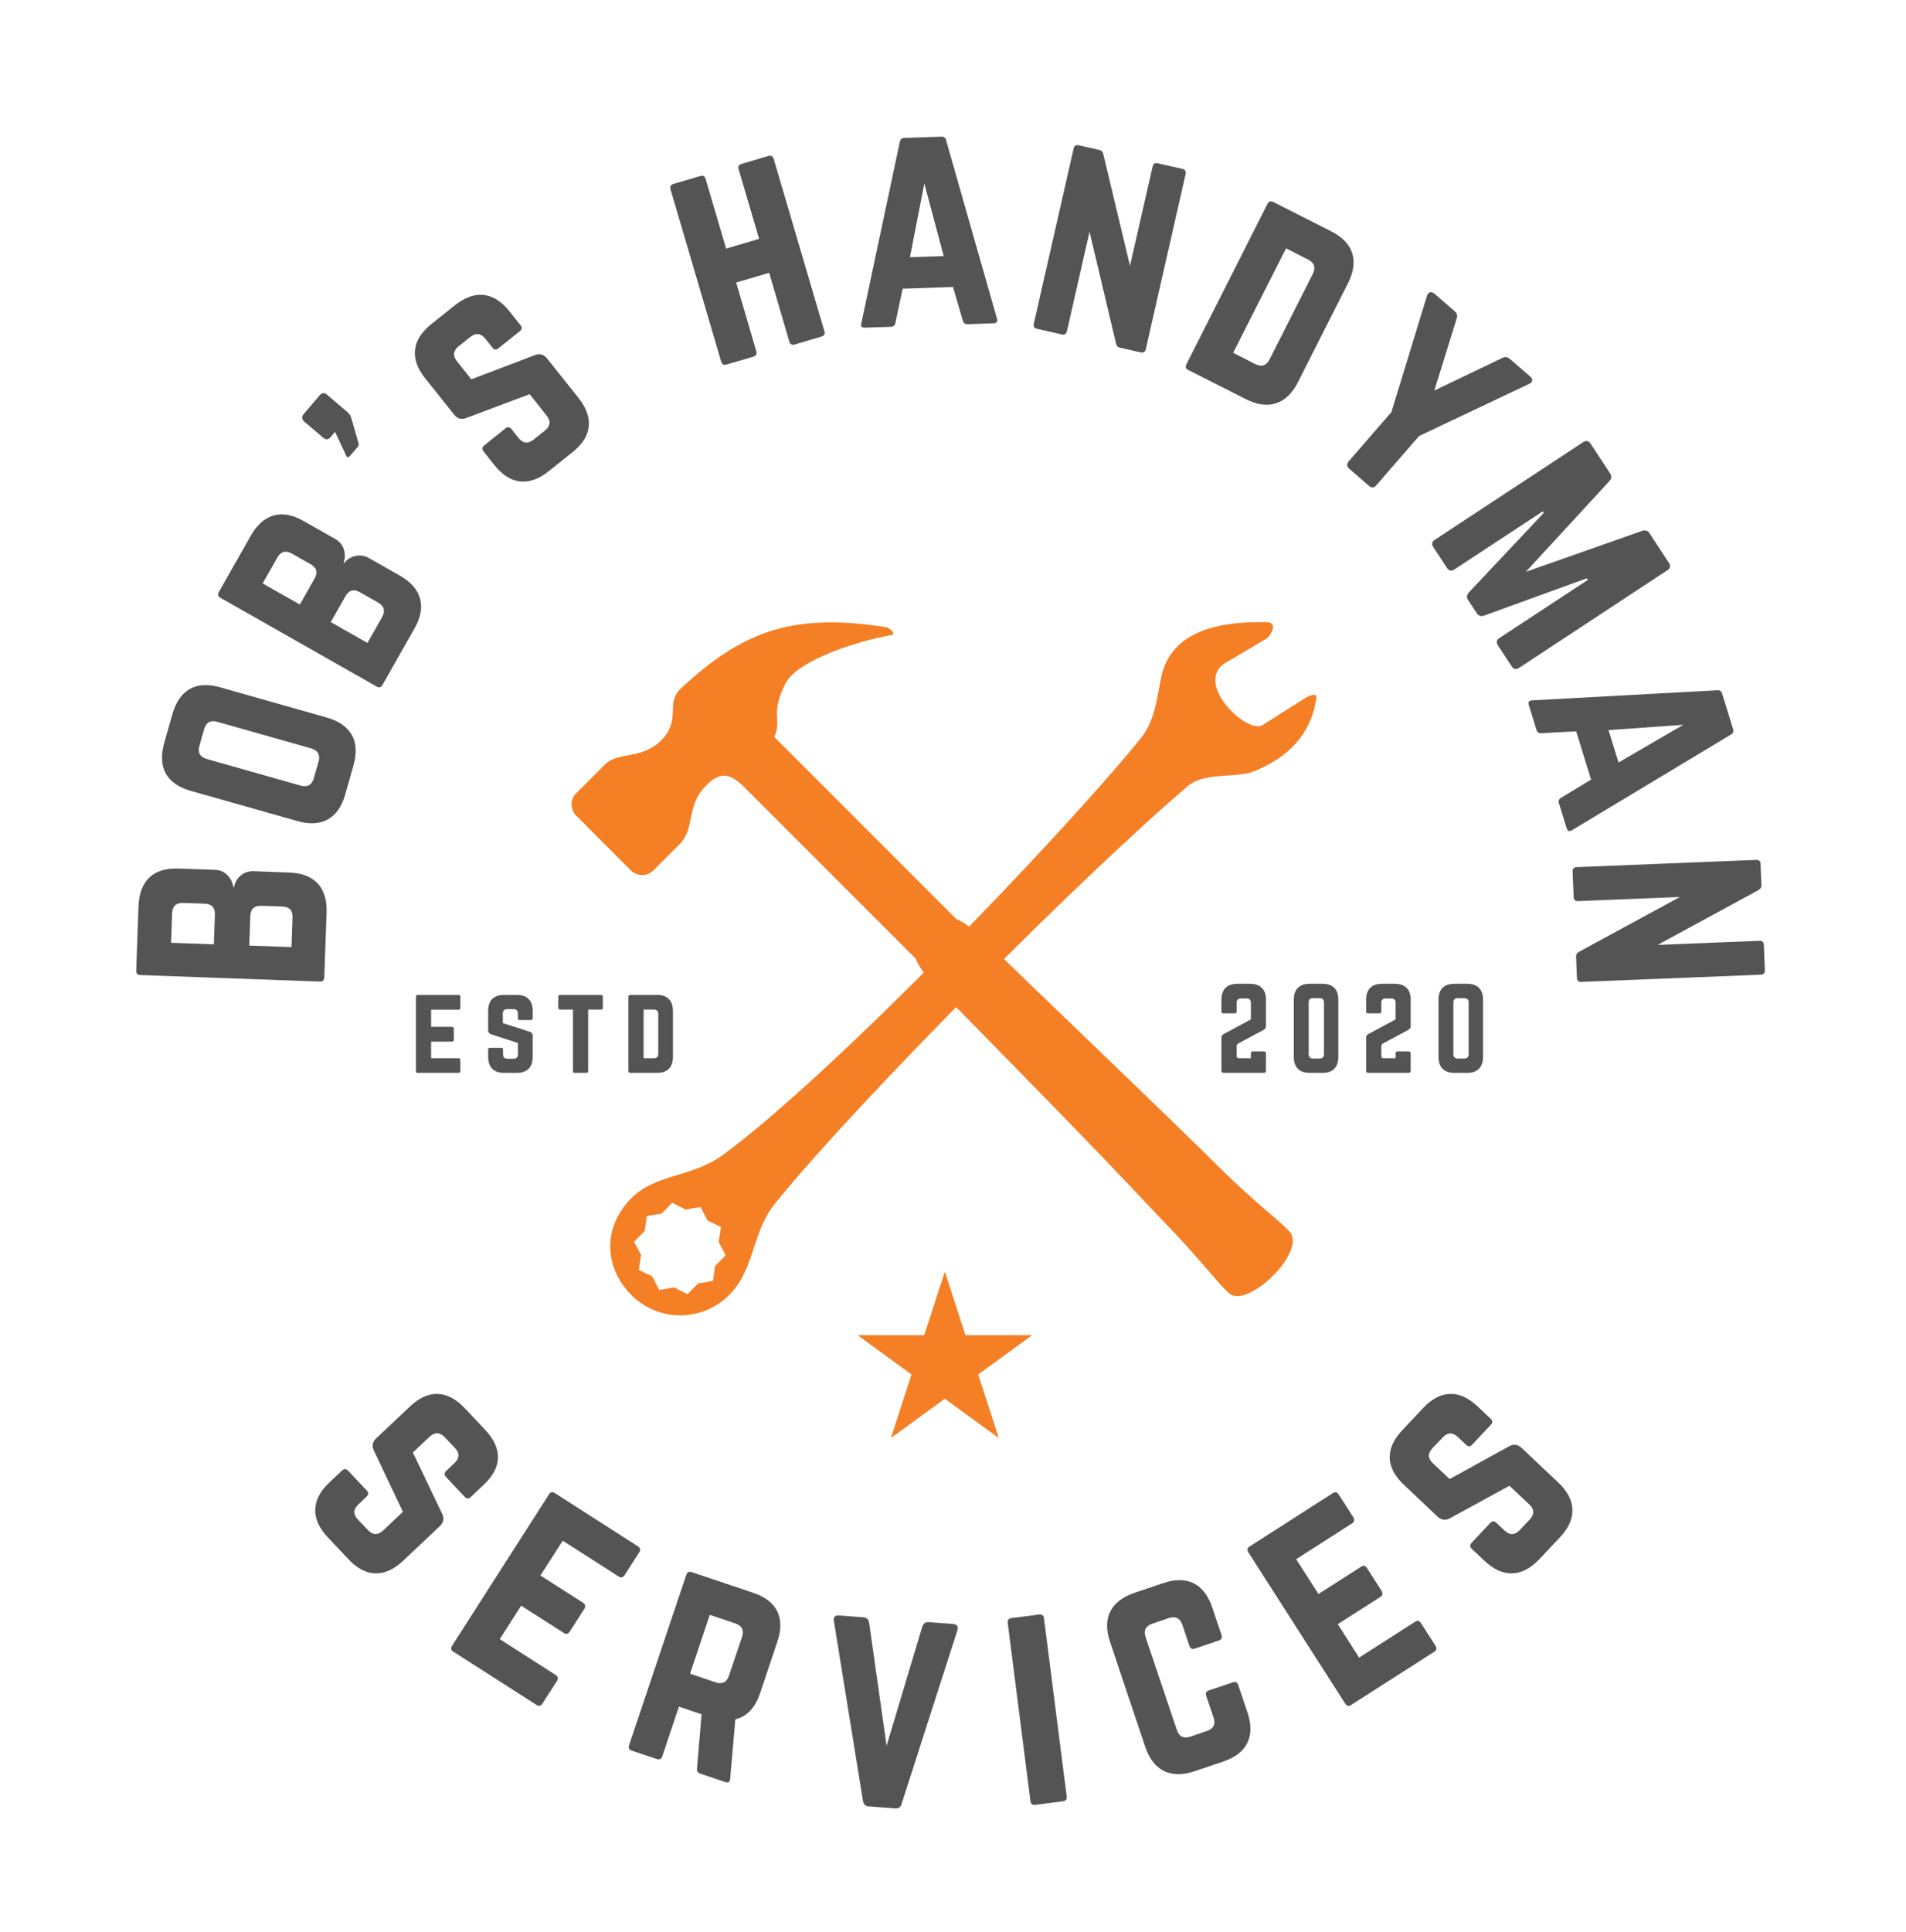 <svg xmlns="http://www.w3.org/2000/svg" xmlns:xlink="http://www.w3.org/1999/xlink" width="379" zoomAndPan="magnify" viewBox="0 0 284.25 288" height="384" preserveAspectRatio="xMidYMid meet" version="1.2"><defs><clipPath id="c36e3ca8f5"><path d="M 85.02 92 L 193 92 L 193 194 L 85.02 194 Z M 85.02 92 "/></clipPath><clipPath id="59445883ef"><path d="M 91 92 L 196.477 92 L 196.477 197 L 91 197 Z M 91 92 "/></clipPath><clipPath id="98eade94a6"><path d="M 127.898 189.559 L 153.961 189.559 L 153.961 214.363 L 127.898 214.363 Z M 127.898 189.559 "/></clipPath><clipPath id="c32ba7e359"><path d="M 140.91 189.559 L 143.98 199.035 L 153.922 199.035 L 145.879 204.891 L 148.953 214.363 L 140.91 208.508 L 132.867 214.363 L 135.938 204.891 L 127.898 199.035 L 137.836 199.035 Z M 140.91 189.559 "/></clipPath></defs><g id="f7c0b82002"><g clip-rule="nonzero" clip-path="url(#c36e3ca8f5)"><path style=" stroke:none;fill-rule:evenodd;fill:#f57f25;fill-opacity:1;" d="M 116.305 110.699 L 142.586 136.98 C 143.562 137.348 145.332 138.684 145.738 139.074 C 157.848 150.91 170.18 162.508 182.234 174.402 C 187.137 179.246 190.652 181.82 192.277 183.543 C 195.035 186.465 186.039 195.227 183.289 192.781 C 181.445 191.141 178.641 187.27 173.254 181.809 C 161.941 169.715 150.254 157.977 138.68 146.133 C 138.273 145.719 136.875 143.859 136.555 142.898 L 111.062 117.406 C 109.02 115.359 107.523 114.867 105.328 117.066 C 102.211 120.184 103.766 123.426 101.344 125.844 L 97.441 129.75 C 96.52 130.672 95.012 130.672 94.086 129.75 L 85.938 121.598 C 85.012 120.676 85.012 119.164 85.938 118.242 L 90.156 114.02 C 92.246 111.934 95.652 113.324 98.617 110.355 C 101.609 107.363 99.262 104.793 101.465 102.711 C 110.902 93.809 118.637 91.371 132.141 93.496 C 132.727 93.59 133.68 94.559 132.984 94.672 C 128.07 95.488 118.949 98.398 117.172 101.836 C 114.766 106.492 116.684 107.281 115.477 109.828 C 115.508 109.926 116.125 110.52 116.305 110.699 "/></g><g clip-rule="nonzero" clip-path="url(#59445883ef)"><path style=" stroke:none;fill-rule:evenodd;fill:#f57f25;fill-opacity:1;" d="M 107.914 172.09 C 103.152 175.602 97.785 174.918 94.129 178.641 C 89.676 183.18 90.23 189.191 94.262 193.148 C 98.297 197.105 104.816 197.051 108.773 193.016 C 112.672 189.047 112.047 183.75 115.648 179.32 C 128.332 163.723 161.961 130.055 177.168 117.164 C 179.695 115.023 184.336 116.09 187.164 114.922 C 192.117 112.875 195.516 109.473 196.309 104.129 C 196.473 103.012 194.918 103.879 194.32 104.262 L 188.336 108.059 C 186.129 109.68 177.57 101.57 183.031 98.645 L 189.02 95.117 C 189.676 94.422 190.484 92.793 189.016 92.754 C 182.75 92.598 174.594 93.594 173.137 101.125 C 172.469 104.594 172.152 107.59 170.047 110.164 C 157.379 125.645 123.918 160.301 107.914 172.09 M 96.461 181.273 L 96.145 183.5 L 94.559 185.094 L 95.605 187.082 L 95.266 189.305 L 97.281 190.301 L 98.312 192.297 L 100.531 191.914 L 102.539 192.926 L 104.105 191.316 L 106.324 190.953 L 106.645 188.73 L 108.227 187.129 L 107.18 185.141 L 107.52 182.918 L 105.504 181.93 L 104.477 179.926 L 102.258 180.309 L 100.25 179.297 L 98.684 180.914 Z M 96.461 181.273 "/></g><g style="fill:#545454;fill-opacity:1;"><g transform="translate(43.542, 223.508)"><path style="stroke:none" d="M 25.766 -13.594 L 28.844 -10.328 C 30.133 -8.953 30.758 -7.57 30.719 -6.188 C 30.688 -4.812 29.977 -3.473 28.594 -2.172 L 26.656 -0.344 C 26.352 -0.051 26.055 -0.062 25.766 -0.375 L 22.984 -3.328 C 22.691 -3.641 22.695 -3.941 23 -4.234 L 24.234 -5.406 C 25.016 -6.133 25.039 -6.883 24.312 -7.656 L 22.797 -9.25 C 22.055 -10.031 21.297 -10.055 20.516 -9.328 L 18.031 -6.984 L 22.422 2.203 C 22.723 2.879 22.602 3.473 22.062 3.984 L 16.578 9.156 C 15.211 10.445 13.832 11.07 12.438 11.031 C 11.051 11 9.711 10.297 8.422 8.922 L 5.344 5.656 C 4.051 4.289 3.426 2.91 3.469 1.516 C 3.508 0.117 4.211 -1.223 5.578 -2.516 L 7.469 -4.297 C 7.781 -4.586 8.082 -4.578 8.375 -4.266 L 11.156 -1.312 C 11.445 -1 11.438 -0.695 11.125 -0.406 L 9.906 0.75 C 9.125 1.477 9.098 2.227 9.828 3 L 11.328 4.578 C 12.055 5.348 12.812 5.367 13.594 4.641 L 16.547 1.859 L 12.219 -7.266 C 11.895 -7.961 12.004 -8.566 12.547 -9.078 L 17.594 -13.844 C 18.977 -15.145 20.363 -15.77 21.75 -15.719 C 23.133 -15.664 24.473 -14.957 25.766 -13.594 Z M 25.766 -13.594 "/></g></g><g style="fill:#545454;fill-opacity:1;"><g transform="translate(65.393, 244.796)"><path style="stroke:none" d="M 29.938 -13.391 L 27.781 -10.031 C 27.531 -9.633 27.227 -9.551 26.875 -9.781 L 18.531 -15.125 L 15.203 -9.938 L 21.562 -5.875 C 21.914 -5.633 21.973 -5.32 21.734 -4.938 L 19.594 -1.594 C 19.344 -1.207 19.039 -1.133 18.688 -1.375 L 12.328 -5.438 L 9.141 -0.453 L 17.484 4.891 C 17.836 5.117 17.898 5.414 17.672 5.781 L 15.5 9.156 C 15.27 9.52 14.977 9.586 14.625 9.359 L 2.203 1.406 C 1.859 1.188 1.801 0.895 2.031 0.531 L 16.469 -22.016 C 16.695 -22.379 16.984 -22.453 17.328 -22.234 L 29.75 -14.281 C 30.102 -14.051 30.164 -13.754 29.938 -13.391 Z M 29.938 -13.391 "/></g></g><g style="fill:#545454;fill-opacity:1;"><g transform="translate(91.724, 260.125)"><path style="stroke:none" d="M 24.203 -15.391 L 21.641 -7.75 C 20.898 -5.539 19.664 -4.234 17.938 -3.828 L 17.172 5 C 17.148 5.5 16.898 5.672 16.422 5.516 L 12.688 4.266 C 12.332 4.141 12.176 3.891 12.219 3.516 L 12.906 -4.578 L 9.531 -5.719 L 7.047 1.688 C 6.91 2.094 6.641 2.227 6.234 2.094 L 2.5 0.844 C 2.094 0.707 1.957 0.438 2.094 0.031 L 10.625 -25.359 C 10.758 -25.766 11.031 -25.898 11.438 -25.766 L 20.562 -22.703 C 22.363 -22.098 23.57 -21.176 24.188 -19.938 C 24.801 -18.695 24.805 -17.18 24.203 -15.391 Z M 11.188 -10.625 L 14.984 -9.344 C 15.992 -9.008 16.664 -9.348 17 -10.359 L 18.938 -16.109 C 19.27 -17.117 18.93 -17.789 17.922 -18.125 L 14.125 -19.406 Z M 11.188 -10.625 "/></g></g><g style="fill:#545454;fill-opacity:1;"><g transform="translate(121.095, 268.657)"><path style="stroke:none" d="M 17.391 -26.844 L 21.031 -26.578 C 21.633 -26.523 21.852 -26.211 21.688 -25.641 L 13.359 0.266 C 13.223 0.742 12.914 0.961 12.438 0.922 L 8.438 0.625 C 7.988 0.594 7.711 0.332 7.609 -0.156 L 3.266 -27.016 C 3.172 -27.609 3.43 -27.883 4.047 -27.844 L 7.672 -27.562 C 8.148 -27.531 8.43 -27.27 8.516 -26.781 L 11.125 -8.406 L 16.453 -26.188 C 16.617 -26.656 16.93 -26.875 17.391 -26.844 Z M 17.391 -26.844 "/></g></g><g style="fill:#545454;fill-opacity:1;"><g transform="translate(151.77, 269.378)"><path style="stroke:none" d="M 2.625 -0.328 L 6.75 -0.859 C 7.176 -0.91 7.363 -1.148 7.312 -1.578 L 3.922 -28.141 C 3.867 -28.566 3.629 -28.754 3.203 -28.703 L -0.922 -28.172 C -1.348 -28.117 -1.535 -27.879 -1.484 -27.453 L 1.906 -0.891 C 1.957 -0.461 2.195 -0.273 2.625 -0.328 Z M 2.625 -0.328 "/></g></g><g style="fill:#545454;fill-opacity:1;"><g transform="translate(170.745, 266.519)"><path style="stroke:none" d="M 10.047 -26.891 L 11.422 -22.781 C 11.555 -22.375 11.422 -22.102 11.016 -21.969 L 7.453 -20.766 C 7.047 -20.629 6.773 -20.766 6.641 -21.172 L 5.594 -24.281 C 5.258 -25.301 4.582 -25.645 3.562 -25.312 L 1.141 -24.484 C 0.117 -24.148 -0.223 -23.473 0.109 -22.453 L 4.75 -8.672 C 5.082 -7.648 5.758 -7.305 6.781 -7.641 L 9.203 -8.469 C 10.223 -8.801 10.566 -9.477 10.234 -10.5 L 9.141 -13.719 C 9.004 -14.125 9.141 -14.395 9.547 -14.531 L 13.109 -15.734 C 13.516 -15.867 13.785 -15.734 13.922 -15.328 L 15.297 -11.234 C 15.898 -9.453 15.891 -7.938 15.266 -6.688 C 14.641 -5.438 13.441 -4.516 11.672 -3.922 L 7.406 -2.484 C 5.633 -1.891 4.113 -1.898 2.844 -2.516 C 1.582 -3.141 0.648 -4.344 0.047 -6.125 L -5.203 -21.781 C -5.805 -23.57 -5.785 -25.086 -5.141 -26.328 C -4.492 -27.578 -3.285 -28.5 -1.516 -29.094 L 2.75 -30.531 C 4.52 -31.125 6.023 -31.113 7.266 -30.5 C 8.516 -29.883 9.441 -28.68 10.047 -26.891 Z M 10.047 -26.891 "/></g></g><g style="fill:#545454;fill-opacity:1;"><g transform="translate(199.271, 255.583)"><path style="stroke:none" d="M 0.375 -32.797 L 2.531 -29.438 C 2.781 -29.039 2.727 -28.727 2.375 -28.5 L -5.969 -23.156 L -2.641 -17.969 L 3.719 -22.031 C 4.07 -22.27 4.367 -22.195 4.609 -21.812 L 6.75 -18.469 C 7 -18.082 6.945 -17.77 6.594 -17.531 L 0.234 -13.469 L 3.422 -8.484 L 11.766 -13.828 C 12.117 -14.055 12.41 -13.988 12.641 -13.625 L 14.812 -10.25 C 15.039 -9.883 14.977 -9.586 14.625 -9.359 L 2.203 -1.406 C 1.859 -1.188 1.57 -1.258 1.344 -1.625 L -13.094 -24.172 C -13.32 -24.535 -13.266 -24.828 -12.922 -25.047 L -0.5 -33 C -0.145 -33.227 0.145 -33.16 0.375 -32.797 Z M 0.375 -32.797 "/></g></g><g style="fill:#545454;fill-opacity:1;"><g transform="translate(224.218, 238.09)"><path style="stroke:none" d="M -15.078 -24.906 L -12 -28.172 C -10.707 -29.547 -9.367 -30.254 -7.984 -30.297 C -6.609 -30.348 -5.227 -29.723 -3.844 -28.422 L -1.906 -26.594 C -1.602 -26.301 -1.598 -26 -1.891 -25.688 L -4.672 -22.734 C -4.961 -22.422 -5.258 -22.41 -5.562 -22.703 L -6.797 -23.875 C -7.578 -24.602 -8.332 -24.582 -9.062 -23.812 L -10.578 -22.219 C -11.316 -21.438 -11.297 -20.68 -10.516 -19.953 L -8.031 -17.609 L 0.891 -22.516 C 1.547 -22.859 2.145 -22.773 2.688 -22.266 L 8.172 -17.094 C 9.535 -15.801 10.238 -14.457 10.281 -13.062 C 10.332 -11.676 9.711 -10.297 8.422 -8.922 L 5.344 -5.656 C 4.051 -4.289 2.707 -3.586 1.312 -3.547 C -0.082 -3.504 -1.461 -4.129 -2.828 -5.422 L -4.719 -7.203 C -5.031 -7.492 -5.039 -7.797 -4.75 -8.109 L -1.969 -11.062 C -1.676 -11.375 -1.375 -11.383 -1.062 -11.094 L 0.156 -9.938 C 0.938 -9.207 1.691 -9.227 2.422 -10 L 3.922 -11.578 C 4.648 -12.348 4.625 -13.098 3.844 -13.828 L 0.891 -16.609 L -7.969 -11.766 C -8.645 -11.398 -9.254 -11.473 -9.797 -11.984 L -14.844 -16.75 C -16.227 -18.051 -16.938 -19.395 -16.969 -20.781 C -17 -22.164 -16.367 -23.539 -15.078 -24.906 Z M -15.078 -24.906 "/></g></g><g clip-rule="nonzero" clip-path="url(#98eade94a6)"><g clip-rule="nonzero" clip-path="url(#c32ba7e359)"><path style=" stroke:none;fill-rule:nonzero;fill:#f57f25;fill-opacity:1;" d="M 127.898 189.559 L 153.961 189.559 L 153.961 214.363 L 127.898 214.363 Z M 127.898 189.559 "/></g></g><g style="fill:#545454;fill-opacity:1;"><g transform="translate(48.266, 148.336)"><path style="stroke:none" d="M -21.625 -18.859 L -16.203 -18.672 C -15.453 -18.641 -14.832 -18.375 -14.344 -17.875 C -13.863 -17.383 -13.566 -16.773 -13.453 -16.047 L -13.375 -16.047 C -13.25 -16.766 -12.914 -17.352 -12.375 -17.812 C -11.832 -18.27 -11.191 -18.488 -10.453 -18.469 L -5.125 -18.266 C -3.25 -18.203 -1.832 -17.656 -0.875 -16.625 C 0.07 -15.602 0.508 -14.145 0.438 -12.25 L 0.094 -2.641 C 0.082 -2.211 -0.133 -2.004 -0.562 -2.016 L -27.328 -2.984 C -27.754 -2.992 -27.961 -3.211 -27.953 -3.641 L -27.609 -13.25 C -27.535 -15.145 -26.992 -16.57 -25.984 -17.531 C -24.973 -18.488 -23.52 -18.93 -21.625 -18.859 Z M -17.719 -13.625 L -20.922 -13.734 C -21.992 -13.773 -22.551 -13.27 -22.594 -12.219 L -22.75 -7.797 L -16.375 -7.562 L -16.219 -11.984 C -16.176 -13.035 -16.676 -13.582 -17.719 -13.625 Z M -6.188 -13.203 L -9.281 -13.312 C -10.344 -13.352 -10.895 -12.848 -10.938 -11.797 L -11.094 -7.375 L -4.797 -7.156 L -4.641 -11.578 C -4.598 -12.629 -5.113 -13.172 -6.188 -13.203 Z M -6.188 -13.203 "/></g></g><g style="fill:#545454;fill-opacity:1;"><g transform="translate(49.366, 125.898)"><path style="stroke:none" d="M -5.016 -3.5 L -20.906 -8 C -22.727 -8.52 -23.973 -9.383 -24.641 -10.594 C -25.305 -11.812 -25.383 -13.32 -24.875 -15.125 L -23.656 -19.438 C -23.133 -21.258 -22.27 -22.508 -21.062 -23.188 C -19.863 -23.875 -18.352 -23.957 -16.531 -23.438 L -0.641 -18.938 C 1.16 -18.426 2.406 -17.562 3.094 -16.344 C 3.781 -15.133 3.863 -13.617 3.344 -11.797 L 2.125 -7.484 C 1.613 -5.68 0.75 -4.438 -0.469 -3.75 C -1.695 -3.07 -3.211 -2.988 -5.016 -3.5 Z M -2.562 -9.906 L -1.859 -12.359 C -1.578 -13.391 -1.957 -14.051 -3 -14.344 L -16.953 -18.297 C -17.984 -18.586 -18.641 -18.219 -18.922 -17.188 L -19.625 -14.734 C -19.914 -13.703 -19.547 -13.039 -18.516 -12.75 L -4.562 -8.797 C -3.52 -8.504 -2.852 -8.875 -2.562 -9.906 Z M -2.562 -9.906 "/></g></g><g style="fill:#545454;fill-opacity:1;"><g transform="translate(55.749, 104.391)"><path style="stroke:none" d="M -10.469 -26.719 L -5.75 -24.047 C -5.102 -23.672 -4.676 -23.148 -4.469 -22.484 C -4.258 -21.828 -4.273 -21.148 -4.516 -20.453 L -4.453 -20.422 C -4.004 -20.992 -3.438 -21.359 -2.75 -21.516 C -2.062 -21.672 -1.391 -21.566 -0.734 -21.203 L 3.891 -18.578 C 5.523 -17.648 6.523 -16.508 6.891 -15.156 C 7.266 -13.812 6.984 -12.316 6.047 -10.672 L 1.297 -2.297 C 1.086 -1.922 0.797 -1.836 0.422 -2.047 L -22.859 -15.266 C -23.234 -15.473 -23.316 -15.766 -23.109 -16.141 L -18.359 -24.516 C -17.422 -26.16 -16.281 -27.172 -14.938 -27.547 C -13.602 -27.93 -12.113 -27.656 -10.469 -26.719 Z M -9.422 -20.281 L -12.203 -21.859 C -13.141 -22.391 -13.867 -22.191 -14.391 -21.266 L -16.578 -17.422 L -11.031 -14.281 L -8.844 -18.125 C -8.32 -19.051 -8.516 -19.77 -9.422 -20.281 Z M 0.625 -14.578 L -2.078 -16.109 C -2.992 -16.629 -3.711 -16.426 -4.234 -15.5 L -6.422 -11.656 L -0.953 -8.547 L 1.234 -12.391 C 1.754 -13.316 1.551 -14.047 0.625 -14.578 Z M 0.625 -14.578 "/></g></g><g style="fill:#545454;fill-opacity:1;"><g transform="translate(67.872, 84.669)"><path style="stroke:none" d="M -19.672 -19.422 L -22.484 -21.812 C -22.891 -22.164 -22.914 -22.551 -22.562 -22.969 L -20.203 -25.734 C -19.859 -26.141 -19.484 -26.164 -19.078 -25.812 L -16.094 -23.266 C -15.812 -23.023 -15.613 -22.738 -15.5 -22.406 L -14.406 -18.625 C -14.332 -18.426 -14.363 -18.242 -14.5 -18.078 L -15.672 -16.703 C -15.898 -16.43 -16.094 -16.453 -16.25 -16.766 L -17.906 -20.297 L -18.547 -19.531 C -18.898 -19.113 -19.273 -19.078 -19.672 -19.422 Z M -19.672 -19.422 "/></g></g><g style="fill:#545454;fill-opacity:1;"><g transform="translate(75.77, 75.09)"><path style="stroke:none" d="M -11.438 -26.781 L -7.938 -29.578 C -6.445 -30.754 -5.016 -31.27 -3.641 -31.125 C -2.266 -30.977 -0.984 -30.164 0.203 -28.688 L 1.859 -26.609 C 2.117 -26.273 2.078 -25.973 1.734 -25.703 L -1.438 -23.172 C -1.77 -22.898 -2.066 -22.93 -2.328 -23.266 L -3.391 -24.594 C -4.055 -25.426 -4.801 -25.516 -5.625 -24.859 L -7.359 -23.484 C -8.191 -22.805 -8.273 -22.051 -7.609 -21.219 L -5.484 -18.547 L 4.047 -22.172 C 4.742 -22.422 5.328 -22.254 5.797 -21.672 L 10.5 -15.781 C 11.664 -14.312 12.176 -12.883 12.031 -11.5 C 11.883 -10.113 11.066 -8.832 9.578 -7.656 L 6.078 -4.859 C 4.609 -3.68 3.176 -3.172 1.781 -3.328 C 0.395 -3.484 -0.879 -4.297 -2.047 -5.766 L -3.656 -7.797 C -3.926 -8.129 -3.895 -8.426 -3.562 -8.688 L -0.391 -11.234 C -0.055 -11.492 0.242 -11.457 0.516 -11.125 L 1.547 -9.812 C 2.223 -8.977 2.977 -8.895 3.812 -9.562 L 5.516 -10.922 C 6.336 -11.578 6.41 -12.32 5.734 -13.156 L 3.219 -16.328 L -6.234 -12.781 C -6.953 -12.508 -7.547 -12.664 -8.016 -13.25 L -12.344 -18.672 C -13.531 -20.148 -14.039 -21.578 -13.875 -22.953 C -13.719 -24.328 -12.906 -25.602 -11.438 -26.781 Z M -11.438 -26.781 "/></g></g><g style="fill:#545454;fill-opacity:1;"><g transform="translate(94.268, 61.312)"><path style="stroke:none" d=""/></g></g><g style="fill:#545454;fill-opacity:1;"><g transform="translate(105.821, 55.088)"><path style="stroke:none" d="M 7.391 -19.484 L 4.328 -29.875 C 4.211 -30.281 4.363 -30.539 4.781 -30.656 L 8.734 -31.828 C 9.172 -31.953 9.445 -31.812 9.562 -31.406 L 17.125 -5.703 C 17.25 -5.297 17.094 -5.031 16.656 -4.906 L 12.703 -3.734 C 12.285 -3.617 12.016 -3.766 11.891 -4.172 L 8.891 -14.422 L 3.969 -12.969 L 6.969 -2.719 C 7.094 -2.312 6.945 -2.047 6.531 -1.922 L 2.578 -0.766 C 2.141 -0.629 1.859 -0.766 1.734 -1.172 L -5.828 -26.875 C -5.941 -27.281 -5.781 -27.551 -5.344 -27.688 L -1.391 -28.844 C -0.973 -28.969 -0.707 -28.828 -0.594 -28.422 L 2.469 -18.031 Z M 7.391 -19.484 "/></g></g><g style="fill:#545454;fill-opacity:1;"><g transform="translate(127.224, 48.904)"><path style="stroke:none" d="M 20.906 -0.703 L 17.031 -0.578 C 16.676 -0.566 16.453 -0.75 16.359 -1.125 L 14.906 -6.125 L 7.391 -5.859 L 6.312 -0.781 C 6.25 -0.406 6.039 -0.207 5.688 -0.188 L 1.766 -0.062 C 1.285 -0.039 1.109 -0.266 1.234 -0.734 L 6.969 -27.75 C 7.031 -28.125 7.25 -28.32 7.625 -28.344 L 13.188 -28.531 C 13.562 -28.539 13.789 -28.359 13.875 -27.984 L 21.453 -1.422 C 21.598 -0.961 21.414 -0.723 20.906 -0.703 Z M 13.516 -10.734 L 10.625 -21.547 L 8.484 -10.562 Z M 13.516 -10.734 "/></g></g><g style="fill:#545454;fill-opacity:1;"><g transform="translate(152.083, 48.438)"><path style="stroke:none" d="M 20.578 -24.094 L 24.25 -23.266 C 24.664 -23.172 24.828 -22.914 24.734 -22.5 L 18.797 3.609 C 18.703 4.023 18.445 4.188 18.031 4.094 L 14.938 3.391 C 14.613 3.316 14.414 3.098 14.344 2.734 L 10.406 -13.891 L 7.031 0.938 C 6.938 1.352 6.68 1.516 6.266 1.422 L 2.578 0.578 C 2.16 0.484 2 0.227 2.094 -0.188 L 8.031 -26.297 C 8.125 -26.711 8.379 -26.875 8.797 -26.781 L 11.891 -26.078 C 12.203 -26.004 12.395 -25.781 12.469 -25.406 L 16.438 -8.812 L 19.812 -23.609 C 19.906 -24.023 20.16 -24.188 20.578 -24.094 Z M 20.578 -24.094 "/></g></g><g style="fill:#545454;fill-opacity:1;"><g transform="translate(174.859, 53.969)"><path style="stroke:none" d="M 2.078 0.328 L 14.156 -23.562 C 14.352 -23.945 14.645 -24.047 15.031 -23.859 L 23.609 -19.516 C 25.305 -18.66 26.367 -17.566 26.797 -16.234 C 27.223 -14.91 27.008 -13.406 26.156 -11.719 L 18.719 2.984 C 17.875 4.648 16.789 5.703 15.469 6.141 C 14.145 6.586 12.633 6.383 10.938 5.531 L 2.359 1.188 C 1.973 1 1.879 0.711 2.078 0.328 Z M 9.047 -1.375 L 12.328 0.297 C 13.285 0.773 14.004 0.539 14.484 -0.406 L 20.906 -13.094 C 21.406 -14.07 21.176 -14.801 20.219 -15.281 L 16.938 -16.953 Z M 9.047 -1.375 "/></g></g><g style="fill:#545454;fill-opacity:1;"><g transform="translate(194.721, 64.265)"><path style="stroke:none" d="M 30.422 -10.781 L 33.469 -8.156 C 33.688 -7.969 33.789 -7.766 33.781 -7.547 C 33.77 -7.336 33.625 -7.172 33.344 -7.047 L 16.906 0.734 L 10.547 8.062 C 10.203 8.469 9.832 8.5 9.438 8.156 L 6.531 5.641 C 6.113 5.285 6.078 4.906 6.422 4.5 L 12.781 -2.828 L 18.109 -20.219 C 18.211 -20.488 18.363 -20.645 18.562 -20.688 C 18.77 -20.738 18.984 -20.672 19.203 -20.484 L 22.234 -17.859 C 22.578 -17.566 22.672 -17.207 22.516 -16.781 L 19.188 -6.047 L 29.312 -10.906 C 29.719 -11.113 30.086 -11.07 30.422 -10.781 Z M 30.422 -10.781 "/></g></g><g style="fill:#545454;fill-opacity:1;"><g transform="translate(212.223, 79.228)"><path style="stroke:none" d="M 33.766 0.25 L 36.672 4.688 C 36.961 5.125 36.883 5.488 36.438 5.781 L 14.328 20.328 C 13.879 20.617 13.508 20.547 13.219 20.109 L 11.172 16.984 C 10.879 16.535 10.957 16.164 11.406 15.875 L 24.578 7.219 L 24.422 6.984 L 9.078 12.547 C 8.617 12.691 8.266 12.57 8.016 12.188 L 6.719 10.219 C 6.469 9.832 6.5 9.461 6.812 9.109 L 18 -2.766 L 17.859 -3 L 4.688 5.656 C 4.238 5.945 3.867 5.875 3.578 5.438 L 1.547 2.344 C 1.242 1.895 1.316 1.523 1.766 1.234 L 23.875 -13.312 C 24.32 -13.602 24.695 -13.523 25 -13.078 L 27.906 -8.656 C 28.156 -8.27 28.129 -7.898 27.828 -7.547 L 15.328 6.016 L 32.719 -0.109 C 33.164 -0.242 33.516 -0.125 33.766 0.25 Z M 33.766 0.25 "/></g></g><g style="fill:#545454;fill-opacity:1;"><g transform="translate(227.486, 103.417)"><path style="stroke:none" d="M 6.141 20 L 5 16.297 C 4.895 15.953 5.008 15.688 5.344 15.5 L 9.797 12.797 L 7.578 5.609 L 2.391 5.875 C 2.016 5.914 1.773 5.77 1.672 5.438 L 0.516 1.688 C 0.379 1.227 0.547 0.992 1.016 0.984 L 28.609 -0.516 C 28.992 -0.555 29.238 -0.395 29.344 -0.031 L 30.984 5.297 C 31.098 5.648 30.984 5.914 30.641 6.094 L 6.969 20.328 C 6.57 20.598 6.297 20.488 6.141 20 Z M 13.891 10.25 L 23.562 4.625 L 12.406 5.422 Z M 13.891 10.25 "/></g></g><g style="fill:#545454;fill-opacity:1;"><g transform="translate(234.422, 127.294)"><path style="stroke:none" d="M 28.625 13.562 L 28.781 17.328 C 28.801 17.754 28.602 17.977 28.188 18 L 1.422 19.078 C 0.992 19.098 0.77 18.895 0.75 18.469 L 0.625 15.297 C 0.613 14.973 0.773 14.727 1.109 14.562 L 16.109 6.422 L 0.922 7.031 C 0.492 7.051 0.273 6.848 0.266 6.422 L 0.109 2.641 C 0.086 2.211 0.289 1.988 0.719 1.969 L 27.484 0.891 C 27.898 0.867 28.117 1.07 28.141 1.5 L 28.266 4.672 C 28.273 4.992 28.117 5.238 27.797 5.406 L 12.797 13.562 L 27.984 12.953 C 28.398 12.93 28.613 13.133 28.625 13.562 Z M 28.625 13.562 "/></g></g><g style="fill:#545454;fill-opacity:1;"><g transform="translate(61.2, 159.933)"><path style="stroke:none" d="M 7.453 -11.359 L 7.453 -9.703 C 7.453 -9.516 7.363 -9.422 7.188 -9.422 L 3.094 -9.422 L 3.094 -6.859 L 6.219 -6.859 C 6.395 -6.859 6.484 -6.766 6.484 -6.578 L 6.484 -4.938 C 6.484 -4.75 6.395 -4.656 6.219 -4.656 L 3.094 -4.656 L 3.094 -2.188 L 7.188 -2.188 C 7.363 -2.188 7.453 -2.098 7.453 -1.922 L 7.453 -0.266 C 7.453 -0.086 7.363 0 7.188 0 L 1.078 0 C 0.91 0 0.828 -0.086 0.828 -0.266 L 0.828 -11.359 C 0.828 -11.535 0.91 -11.625 1.078 -11.625 L 7.188 -11.625 C 7.363 -11.625 7.453 -11.535 7.453 -11.359 Z M 7.453 -11.359 "/></g></g><g style="fill:#545454;fill-opacity:1;"><g transform="translate(71.973, 159.933)"><path style="stroke:none" d="M 3.219 -11.625 L 5.078 -11.625 C 5.867 -11.625 6.461 -11.422 6.859 -11.016 C 7.266 -10.617 7.469 -10.023 7.469 -9.234 L 7.469 -8.141 C 7.469 -7.961 7.379 -7.875 7.203 -7.875 L 5.531 -7.875 C 5.352 -7.875 5.266 -7.961 5.266 -8.141 L 5.266 -8.844 C 5.266 -9.281 5.039 -9.5 4.594 -9.5 L 3.688 -9.5 C 3.238 -9.5 3.016 -9.281 3.016 -8.844 L 3.016 -7.422 L 7.047 -6.125 C 7.328 -6.031 7.469 -5.828 7.469 -5.516 L 7.469 -2.391 C 7.469 -1.617 7.266 -1.023 6.859 -0.609 C 6.461 -0.203 5.867 0 5.078 0 L 3.219 0 C 2.445 0 1.852 -0.203 1.438 -0.609 C 1.031 -1.023 0.828 -1.617 0.828 -2.391 L 0.828 -3.469 C 0.828 -3.645 0.914 -3.734 1.094 -3.734 L 2.781 -3.734 C 2.957 -3.734 3.047 -3.645 3.047 -3.469 L 3.047 -2.781 C 3.047 -2.332 3.266 -2.109 3.703 -2.109 L 4.594 -2.109 C 5.039 -2.109 5.266 -2.332 5.266 -2.781 L 5.266 -4.453 L 1.281 -5.75 C 0.977 -5.844 0.828 -6.047 0.828 -6.359 L 0.828 -9.234 C 0.828 -10.023 1.031 -10.617 1.438 -11.016 C 1.852 -11.422 2.445 -11.625 3.219 -11.625 Z M 3.219 -11.625 "/></g></g><g style="fill:#545454;fill-opacity:1;"><g transform="translate(82.763, 159.933)"><path style="stroke:none" d="M 6.875 -11.625 L 0.766 -11.625 C 0.586 -11.625 0.5 -11.535 0.5 -11.359 L 0.5 -9.703 C 0.5 -9.523 0.586 -9.438 0.766 -9.438 L 2.688 -9.438 L 2.688 -0.266 C 2.688 -0.086 2.773 0 2.953 0 L 4.688 0 C 4.863 0 4.953 -0.086 4.953 -0.266 L 4.953 -9.438 L 6.875 -9.438 C 7.051 -9.438 7.141 -9.523 7.141 -9.703 L 7.141 -11.359 C 7.141 -11.535 7.051 -11.625 6.875 -11.625 Z M 6.875 -11.625 "/></g></g><g style="fill:#545454;fill-opacity:1;"><g transform="translate(92.889, 159.933)"><path style="stroke:none" d="M 0.828 -0.266 L 0.828 -11.359 C 0.828 -11.535 0.914 -11.625 1.094 -11.625 L 5.078 -11.625 C 5.867 -11.625 6.461 -11.414 6.859 -11 C 7.266 -10.594 7.469 -10 7.469 -9.219 L 7.469 -2.391 C 7.469 -1.617 7.266 -1.023 6.859 -0.609 C 6.461 -0.203 5.867 0 5.078 0 L 1.094 0 C 0.914 0 0.828 -0.086 0.828 -0.266 Z M 3.094 -2.188 L 4.625 -2.188 C 5.062 -2.188 5.281 -2.41 5.281 -2.859 L 5.281 -8.75 C 5.281 -9.207 5.062 -9.438 4.625 -9.438 L 3.094 -9.438 Z M 3.094 -2.188 "/></g></g><g style="fill:#545454;fill-opacity:1;"><g transform="translate(181.331, 159.933)"><path style="stroke:none" d="M 7.031 -6.359 L 3.328 -4.375 C 3.172 -4.281 3.094 -4.145 3.094 -3.969 L 3.094 -2.531 C 3.094 -2.301 3.203 -2.188 3.422 -2.188 L 5.219 -2.188 L 5.219 -2.875 C 5.219 -3.094 5.328 -3.203 5.547 -3.203 L 7.141 -3.203 C 7.359 -3.203 7.469 -3.094 7.469 -2.875 L 7.469 -0.328 C 7.469 -0.109 7.359 0 7.141 0 L 1.156 0 C 0.938 0 0.828 -0.109 0.828 -0.328 L 0.828 -5.234 C 0.828 -5.391 0.859 -5.508 0.922 -5.594 C 0.992 -5.688 1.109 -5.77 1.266 -5.844 L 5.219 -7.969 L 5.219 -10.438 C 5.219 -10.875 4.992 -11.094 4.547 -11.094 L 3.75 -11.094 C 3.312 -11.094 3.094 -10.875 3.094 -10.438 L 3.094 -9.141 C 3.094 -8.961 3.004 -8.875 2.828 -8.875 L 1.094 -8.875 C 0.914 -8.875 0.828 -8.961 0.828 -9.141 L 0.828 -10.891 C 0.828 -11.68 1.031 -12.273 1.438 -12.672 C 1.852 -13.078 2.445 -13.281 3.219 -13.281 L 5.078 -13.281 C 5.859 -13.281 6.453 -13.078 6.859 -12.672 C 7.266 -12.273 7.469 -11.68 7.469 -10.891 L 7.469 -6.969 C 7.469 -6.82 7.43 -6.707 7.359 -6.625 C 7.297 -6.539 7.188 -6.453 7.031 -6.359 Z M 7.031 -6.359 "/></g></g><g style="fill:#545454;fill-opacity:1;"><g transform="translate(192.121, 159.933)"><path style="stroke:none" d="M 0.828 -2.391 L 0.828 -10.891 C 0.828 -11.68 1.031 -12.273 1.438 -12.672 C 1.852 -13.078 2.445 -13.281 3.219 -13.281 L 5.078 -13.281 C 5.867 -13.281 6.461 -13.078 6.859 -12.672 C 7.266 -12.273 7.469 -11.68 7.469 -10.891 L 7.469 -2.391 C 7.469 -1.617 7.266 -1.023 6.859 -0.609 C 6.461 -0.203 5.867 0 5.078 0 L 3.219 0 C 2.445 0 1.852 -0.203 1.438 -0.609 C 1.031 -1.023 0.828 -1.617 0.828 -2.391 Z M 3.703 -2.141 L 4.672 -2.141 C 5.109 -2.141 5.328 -2.363 5.328 -2.812 L 5.328 -10.484 C 5.328 -10.922 5.109 -11.141 4.672 -11.141 L 3.703 -11.141 C 3.266 -11.141 3.047 -10.922 3.047 -10.484 L 3.047 -2.812 C 3.047 -2.363 3.266 -2.141 3.703 -2.141 Z M 3.703 -2.141 "/></g></g><g style="fill:#545454;fill-opacity:1;"><g transform="translate(202.911, 159.933)"><path style="stroke:none" d="M 7.031 -6.359 L 3.328 -4.375 C 3.172 -4.281 3.094 -4.145 3.094 -3.969 L 3.094 -2.531 C 3.094 -2.301 3.203 -2.188 3.422 -2.188 L 5.219 -2.188 L 5.219 -2.875 C 5.219 -3.094 5.328 -3.203 5.547 -3.203 L 7.141 -3.203 C 7.359 -3.203 7.469 -3.094 7.469 -2.875 L 7.469 -0.328 C 7.469 -0.109 7.359 0 7.141 0 L 1.156 0 C 0.938 0 0.828 -0.109 0.828 -0.328 L 0.828 -5.234 C 0.828 -5.391 0.859 -5.508 0.922 -5.594 C 0.992 -5.688 1.109 -5.77 1.266 -5.844 L 5.219 -7.969 L 5.219 -10.438 C 5.219 -10.875 4.992 -11.094 4.547 -11.094 L 3.75 -11.094 C 3.312 -11.094 3.094 -10.875 3.094 -10.438 L 3.094 -9.141 C 3.094 -8.961 3.004 -8.875 2.828 -8.875 L 1.094 -8.875 C 0.914 -8.875 0.828 -8.961 0.828 -9.141 L 0.828 -10.891 C 0.828 -11.68 1.031 -12.273 1.438 -12.672 C 1.852 -13.078 2.445 -13.281 3.219 -13.281 L 5.078 -13.281 C 5.859 -13.281 6.453 -13.078 6.859 -12.672 C 7.266 -12.273 7.469 -11.68 7.469 -10.891 L 7.469 -6.969 C 7.469 -6.82 7.43 -6.707 7.359 -6.625 C 7.297 -6.539 7.188 -6.453 7.031 -6.359 Z M 7.031 -6.359 "/></g></g><g style="fill:#545454;fill-opacity:1;"><g transform="translate(213.701, 159.933)"><path style="stroke:none" d="M 0.828 -2.391 L 0.828 -10.891 C 0.828 -11.68 1.031 -12.273 1.438 -12.672 C 1.852 -13.078 2.445 -13.281 3.219 -13.281 L 5.078 -13.281 C 5.867 -13.281 6.461 -13.078 6.859 -12.672 C 7.266 -12.273 7.469 -11.68 7.469 -10.891 L 7.469 -2.391 C 7.469 -1.617 7.266 -1.023 6.859 -0.609 C 6.461 -0.203 5.867 0 5.078 0 L 3.219 0 C 2.445 0 1.852 -0.203 1.438 -0.609 C 1.031 -1.023 0.828 -1.617 0.828 -2.391 Z M 3.703 -2.141 L 4.672 -2.141 C 5.109 -2.141 5.328 -2.363 5.328 -2.812 L 5.328 -10.484 C 5.328 -10.922 5.109 -11.141 4.672 -11.141 L 3.703 -11.141 C 3.266 -11.141 3.047 -10.922 3.047 -10.484 L 3.047 -2.812 C 3.047 -2.363 3.266 -2.141 3.703 -2.141 Z M 3.703 -2.141 "/></g></g></g></svg>